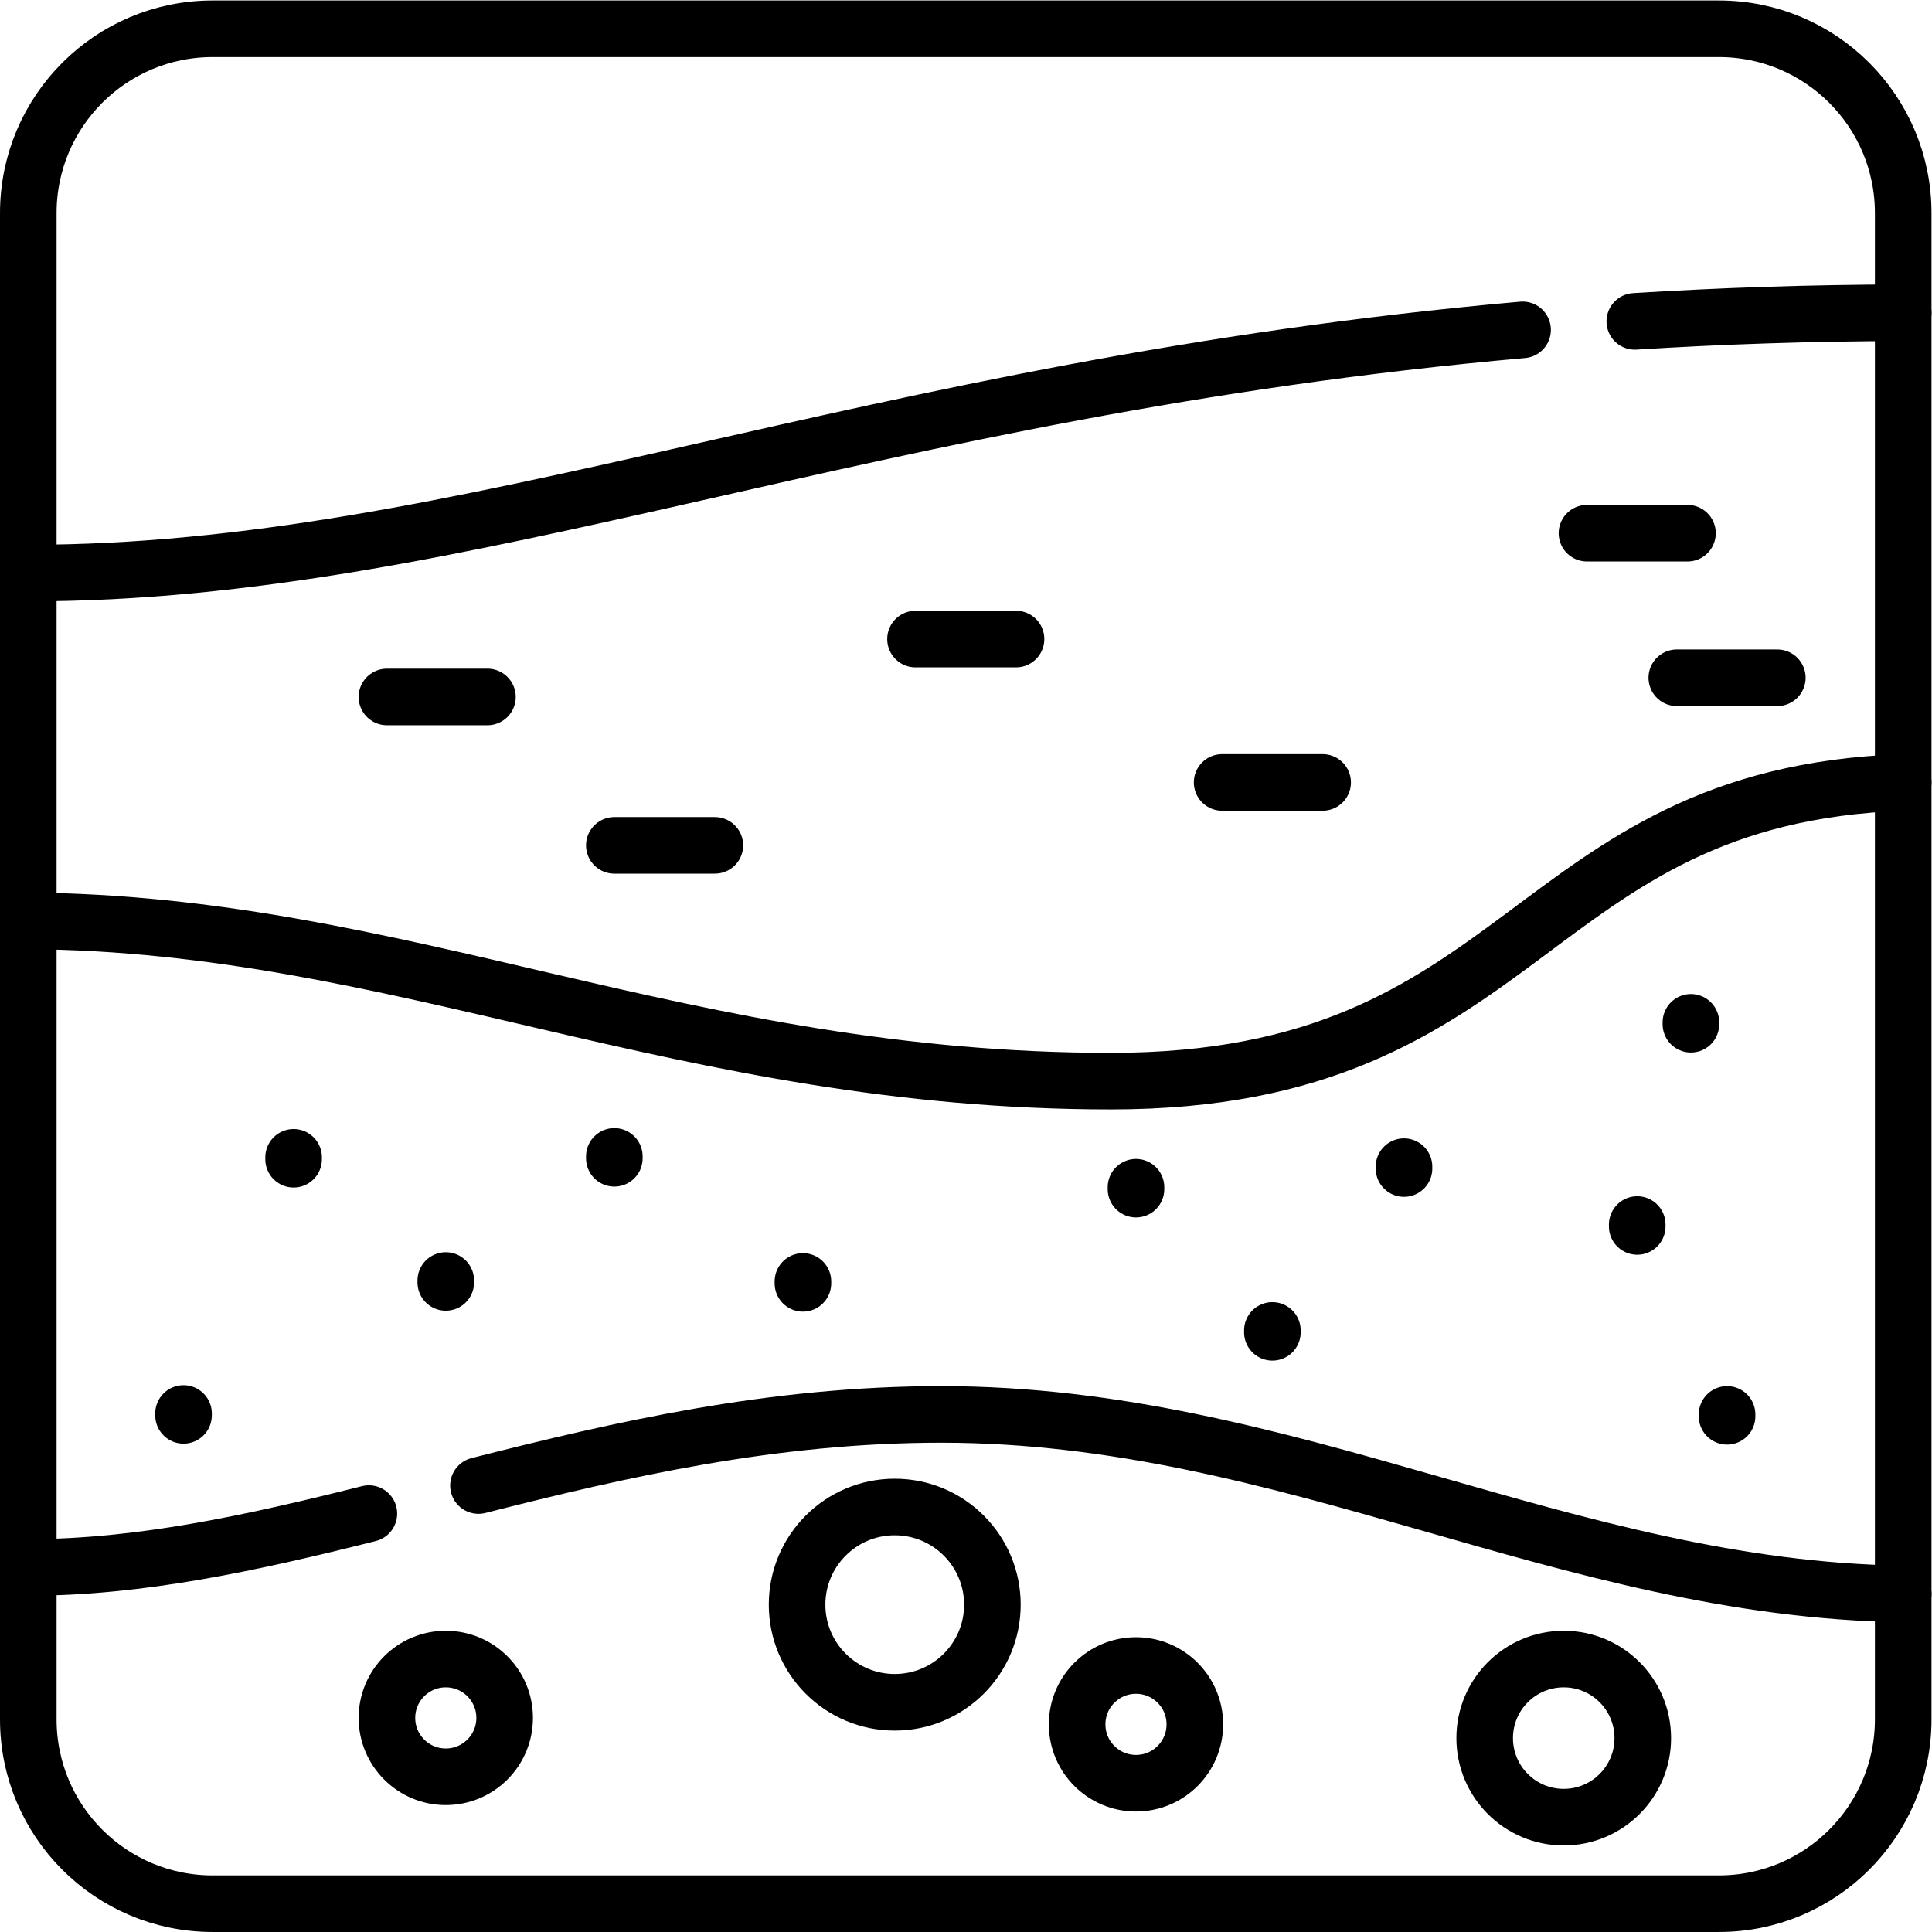 <?xml version="1.0" encoding="UTF-8" standalone="no"?>
<!-- Created with Inkscape (http://www.inkscape.org/) -->

<svg
   version="1.1"
   id="svg1293"
   xml:space="preserve"
   width="682.667"
   height="682.667"
   viewBox="0 0 682.667 682.667"
   xmlns="http://www.w3.org/2000/svg"
   xmlns:svg="http://www.w3.org/2000/svg"><defs
     id="defs1297"><clipPath
       clipPathUnits="userSpaceOnUse"
       id="clipPath1307"><path
         d="M 0,512 H 512 V 0 H 0 Z"
         id="path1305" /></clipPath></defs><g
     id="g1299"
     transform="matrix(1.333,0,0,-1.333,0,682.667)"><g
       id="g1301"><g
         id="g1303"
         clip-path="url(#clipPath1307)"><g
           id="g1309"
           transform="translate(455.642,7.505)"><path
             d="m 0,0 h -399.288 c -26.981,0 -48.854,21.873 -48.854,48.854 v 399.287 c 0,26.981 21.873,48.854 48.854,48.854 H 0 c 26.98,0 48.854,-21.873 48.854,-48.854 V 48.854 C 48.854,21.873 26.98,0 0,0 Z"
             style="fill:none;stroke:#000000;stroke-width:15;stroke-linecap:round;stroke-linejoin:round;stroke-miterlimit:10;stroke-dasharray:none;stroke-opacity:1"
             id="path1311" /></g><g
           id="g1313"
           transform="translate(504.5,429.23)"><path
             d="M 0,0 C -24.92,-0.06 -48.59,-0.88 -71.15,-2.29"
             style="fill:none;stroke:#000000;stroke-width:15;stroke-linecap:round;stroke-linejoin:round;stroke-miterlimit:10;stroke-dasharray:none;stroke-opacity:1"
             id="path1315" /></g><g
           id="g1317"
           transform="translate(7.5,360.22)"><path
             d="M 0,0 C 116.04,0 222.46,49.11 396.1,64.47"
             style="fill:none;stroke:#000000;stroke-width:15;stroke-linecap:round;stroke-linejoin:round;stroke-miterlimit:10;stroke-dasharray:none;stroke-opacity:1"
             id="path1319" /></g><g
           id="g1321"
           transform="translate(7.5,268.022)"><path
             d="m 0,0 c 98.729,-0.67 174.038,-42.479 286.967,-42.479 111.149,0 109.549,75.599 210.028,79.179"
             style="fill:none;stroke:#000000;stroke-width:15;stroke-linecap:round;stroke-linejoin:round;stroke-miterlimit:10;stroke-dasharray:none;stroke-opacity:1"
             id="path1323" /></g><g
           id="g1325"
           transform="translate(126.83,118.35)"><path
             d="m 0,0 c 37.92,9.64 78.13,18.85 122.68,18.85 92.2,0 165.64,-46.32 254.99,-47.58"
             style="fill:none;stroke:#000000;stroke-width:15;stroke-linecap:round;stroke-linejoin:round;stroke-miterlimit:10;stroke-dasharray:none;stroke-opacity:1"
             id="path1327" /></g><g
           id="g1329"
           transform="translate(97.78,110.91)"><path
             d="M 0,0 C -30.94,-7.78 -60.641,-14.27 -90.28,-14.27"
             style="fill:none;stroke:#000000;stroke-width:15;stroke-linecap:round;stroke-linejoin:round;stroke-miterlimit:10;stroke-dasharray:none;stroke-opacity:1"
             id="path1331" /></g><g
           id="g1333"
           transform="translate(102.567,327.382)"><path
             d="M 0,0 H 26.644"
             style="fill:none;stroke:#000000;stroke-width:15;stroke-linecap:round;stroke-linejoin:round;stroke-miterlimit:10;stroke-dasharray:none;stroke-opacity:1"
             id="path1335" /></g><g
           id="g1337"
           transform="translate(162.846,288.042)"><path
             d="M 0,0 H 26.644"
             style="fill:none;stroke:#000000;stroke-width:15;stroke-linecap:round;stroke-linejoin:round;stroke-miterlimit:10;stroke-dasharray:none;stroke-opacity:1"
             id="path1339" /></g><g
           id="g1341"
           transform="translate(242.681,342.727)"><path
             d="M 0,0 H 26.644"
             style="fill:none;stroke:#000000;stroke-width:15;stroke-linecap:round;stroke-linejoin:round;stroke-miterlimit:10;stroke-dasharray:none;stroke-opacity:1"
             id="path1343" /></g><g
           id="g1345"
           transform="translate(323.957,304.722)"><path
             d="M 0,0 H 26.643"
             style="fill:none;stroke:#000000;stroke-width:15;stroke-linecap:round;stroke-linejoin:round;stroke-miterlimit:10;stroke-dasharray:none;stroke-opacity:1"
             id="path1347" /></g><g
           id="g1349"
           transform="translate(420.669,370.793)"><path
             d="M 0,0 H 26.643"
             style="fill:none;stroke:#000000;stroke-width:15;stroke-linecap:round;stroke-linejoin:round;stroke-miterlimit:10;stroke-dasharray:none;stroke-opacity:1"
             id="path1351" /></g><g
           id="g1353"
           transform="translate(444.484,332.469)"><path
             d="M 0,0 H 26.643"
             style="fill:none;stroke:#000000;stroke-width:15;stroke-linecap:round;stroke-linejoin:round;stroke-miterlimit:10;stroke-dasharray:none;stroke-opacity:1"
             id="path1355" /></g><g
           id="g1357"
           transform="translate(133.772,56.748)"><path
             d="m 0,0 c 0,-8.617 -6.985,-15.602 -15.603,-15.602 -8.616,0 -15.601,6.985 -15.601,15.602 0,8.616 6.985,15.602 15.601,15.602 C -6.985,15.602 0,8.616 0,0 Z"
             style="fill:none;stroke:#000000;stroke-width:15;stroke-linecap:round;stroke-linejoin:round;stroke-miterlimit:10;stroke-dasharray:none;stroke-opacity:1"
             id="path1359" /></g><g
           id="g1361"
           transform="translate(316.726,55.039)"><path
             d="m 0,0 c 0,-8.616 -6.985,-15.602 -15.602,-15.602 -8.617,0 -15.601,6.986 -15.601,15.602 0,8.617 6.984,15.602 15.601,15.602 C -6.985,15.602 0,8.617 0,0 Z"
             style="fill:none;stroke:#000000;stroke-width:15;stroke-linecap:round;stroke-linejoin:round;stroke-miterlimit:10;stroke-dasharray:none;stroke-opacity:1"
             id="path1363" /></g><g
           id="g1365"
           transform="translate(435.463,51.395)"><path
             d="m 0,0 c 0,-11.573 -9.382,-20.954 -20.954,-20.954 -11.573,0 -20.954,9.381 -20.954,20.954 0,11.573 9.381,20.955 20.954,20.955 C -9.382,20.955 0,11.573 0,0 Z"
             style="fill:none;stroke:#000000;stroke-width:15;stroke-linecap:round;stroke-linejoin:round;stroke-miterlimit:10;stroke-dasharray:none;stroke-opacity:1"
             id="path1367" /></g><g
           id="g1369"
           transform="translate(263.06,86.775)"><path
             d="m 0,0 c 0,14.296 -11.59,25.886 -25.886,25.886 -14.297,0 -25.885,-11.59 -25.885,-25.886 0,-14.296 11.588,-25.886 25.885,-25.886 C -11.59,-25.886 0,-14.296 0,0 Z"
             style="fill:none;stroke:#000000;stroke-width:15;stroke-linecap:round;stroke-linejoin:round;stroke-miterlimit:10;stroke-dasharray:none;stroke-opacity:1"
             id="path1371" /></g><g
           id="g1373"
           transform="translate(77.828,204.844)"><path
             d="M 0,0 V 0.5"
             style="fill:none;stroke:#000000;stroke-width:15;stroke-linecap:round;stroke-linejoin:round;stroke-miterlimit:10;stroke-dasharray:none;stroke-opacity:1"
             id="path1375" /></g><g
           id="g1377"
           transform="translate(118.169,172.194)"><path
             d="M 0,0 V 0.5"
             style="fill:none;stroke:#000000;stroke-width:15;stroke-linecap:round;stroke-linejoin:round;stroke-miterlimit:10;stroke-dasharray:none;stroke-opacity:1"
             id="path1379" /></g><g
           id="g1381"
           transform="translate(162.846,205.094)"><path
             d="M 0,0 V 0.5"
             style="fill:none;stroke:#000000;stroke-width:15;stroke-linecap:round;stroke-linejoin:round;stroke-miterlimit:10;stroke-dasharray:none;stroke-opacity:1"
             id="path1383" /></g><g
           id="g1385"
           transform="translate(48.648,136.949)"><path
             d="M 0,0 V 0.5"
             style="fill:none;stroke:#000000;stroke-width:15;stroke-linecap:round;stroke-linejoin:round;stroke-miterlimit:10;stroke-dasharray:none;stroke-opacity:1"
             id="path1387" /></g><g
           id="g1389"
           transform="translate(212.837,171.944)"><path
             d="M 0,0 V 0.5"
             style="fill:none;stroke:#000000;stroke-width:15;stroke-linecap:round;stroke-linejoin:round;stroke-miterlimit:10;stroke-dasharray:none;stroke-opacity:1"
             id="path1391" /></g><g
           id="g1393"
           transform="translate(301.124,196.918)"><path
             d="M 0,0 V 0.5"
             style="fill:none;stroke:#000000;stroke-width:15;stroke-linecap:round;stroke-linejoin:round;stroke-miterlimit:10;stroke-dasharray:none;stroke-opacity:1"
             id="path1395" /></g><g
           id="g1397"
           transform="translate(337.278,158.963)"><path
             d="M 0,0 V 0.5"
             style="fill:none;stroke:#000000;stroke-width:15;stroke-linecap:round;stroke-linejoin:round;stroke-miterlimit:10;stroke-dasharray:none;stroke-opacity:1"
             id="path1399" /></g><g
           id="g1401"
           transform="translate(372.168,202.374)"><path
             d="M 0,0 V 0.5"
             style="fill:none;stroke:#000000;stroke-width:15;stroke-linecap:round;stroke-linejoin:round;stroke-miterlimit:10;stroke-dasharray:none;stroke-opacity:1"
             id="path1403" /></g><g
           id="g1405"
           transform="translate(448.222,240.634)"><path
             d="M 0,0 V 0.5"
             style="fill:none;stroke:#000000;stroke-width:15;stroke-linecap:round;stroke-linejoin:round;stroke-miterlimit:10;stroke-dasharray:none;stroke-opacity:1"
             id="path1407" /></g><g
           id="g1409"
           transform="translate(433.99,187.029)"><path
             d="M 0,0 V 0.5"
             style="fill:none;stroke:#000000;stroke-width:15;stroke-linecap:round;stroke-linejoin:round;stroke-miterlimit:10;stroke-dasharray:none;stroke-opacity:1"
             id="path1411" /></g><g
           id="g1413"
           transform="translate(457.806,136.699)"><path
             d="M 0,0 V 0.5"
             style="fill:none;stroke:#000000;stroke-width:15;stroke-linecap:round;stroke-linejoin:round;stroke-miterlimit:10;stroke-dasharray:none;stroke-opacity:1"
             id="path1415" /></g></g></g></g></svg>
